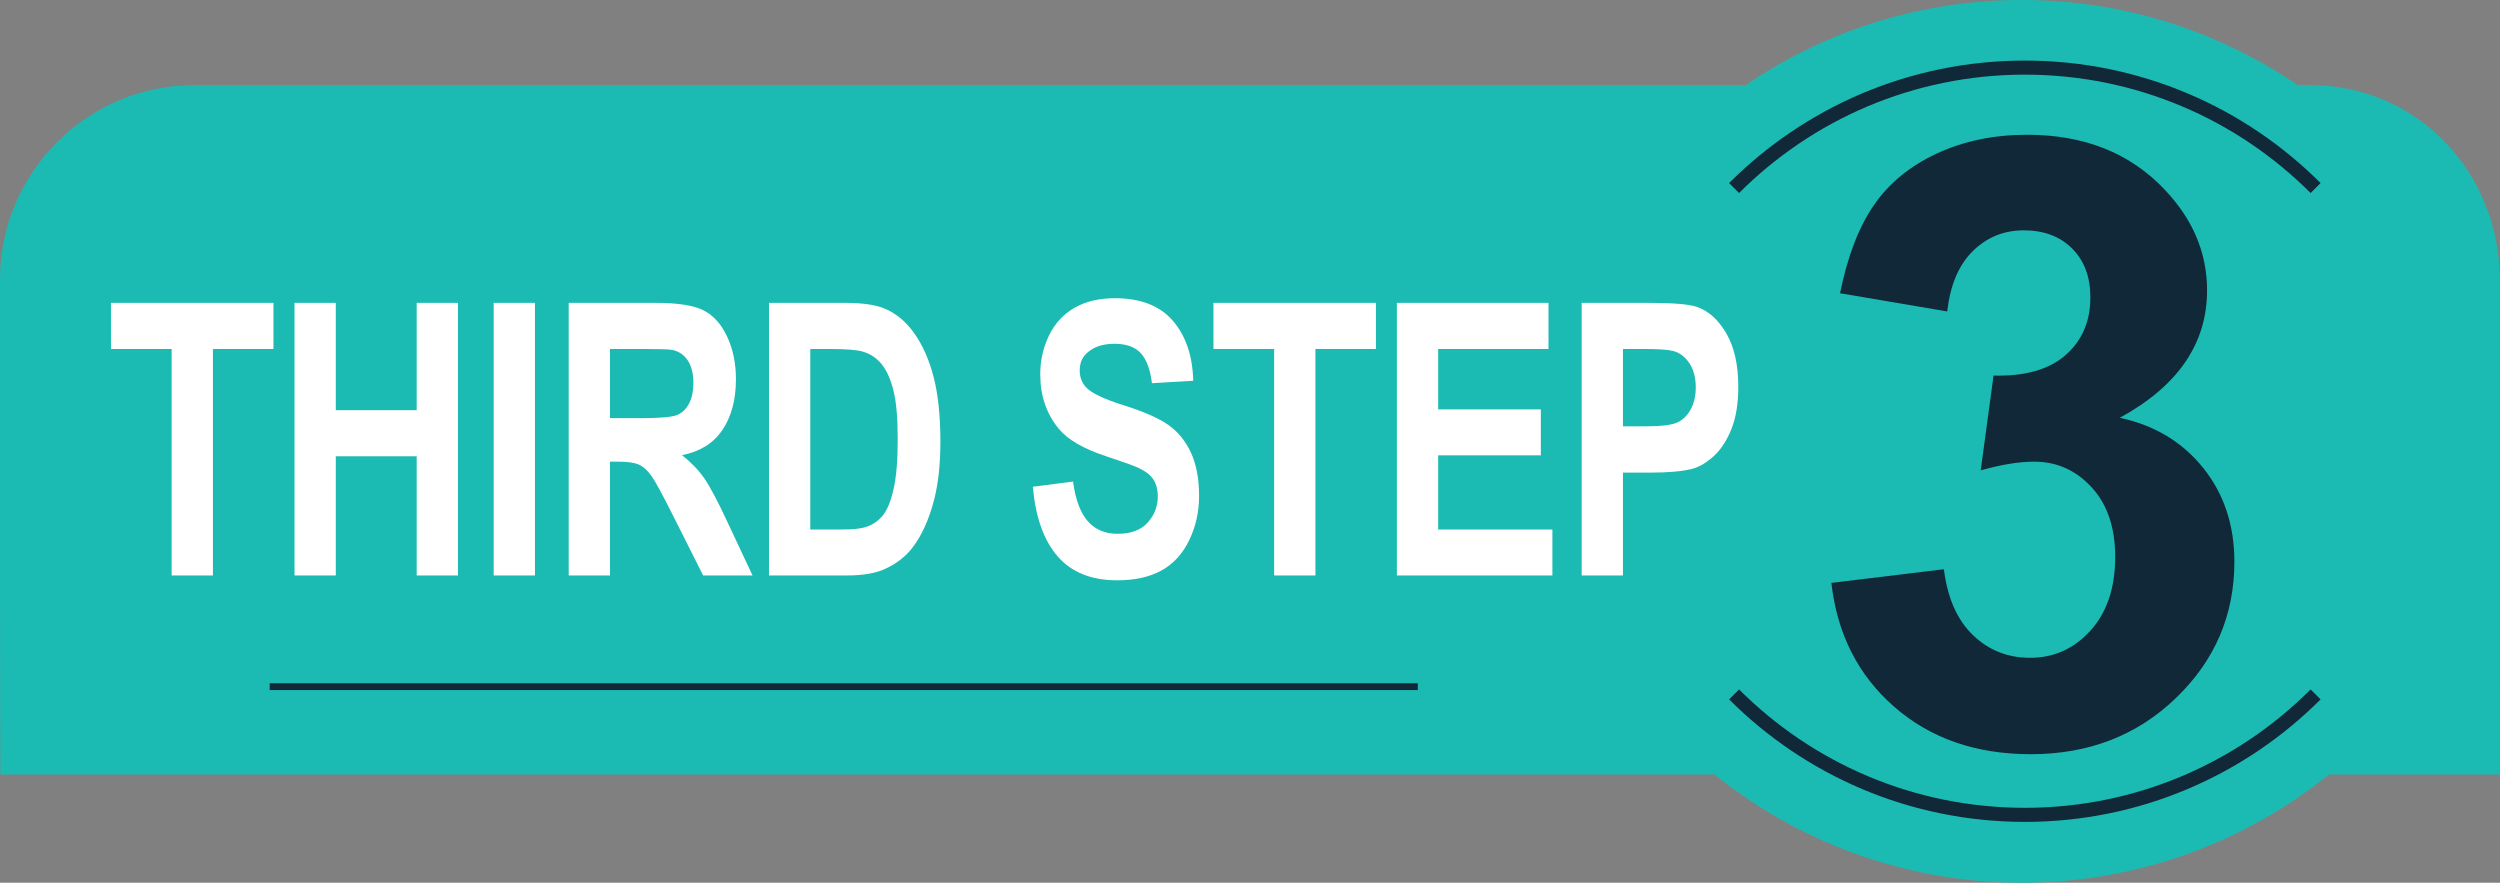 <?xml version="1.0" encoding="UTF-8"?>
<svg id="Layer_1" xmlns="http://www.w3.org/2000/svg" version="1.1" viewBox="0 0 367.827 129.875">
  <rect x="0" y="0" width="367.827" height="129.875" fill="#808080" stroke="none"/>
  <!-- Generator: Adobe Illustrator 29.3.1, SVG Export Plug-In . SVG Version: 2.1.0 Build 151)  -->
  <defs>
    <style>
      .st0 {
        fill: #102837;
      }

      .st1 {
        stroke-width: 2.071px;
      }

      .st1, .st2 {
        fill: none;
        stroke: #102837;
      }

      .st1, .st2, .st3 {
        stroke-miterlimit: 10;
      }

      .st4 {
        fill: #fff;
      }

      .st3 {
        fill: #1bbbb3;
        stroke: #1bbbb3;
        stroke-width: 6px;
      }
    </style>
  </defs>
  <path class="st3" d="M341.585,110.958h23.233s-.035-11.52-.035-25.599v-44.24c0-14.08-10.8-25.599-24.879-25.599h-2.789c-11.229-7.88-24.897-12.52-39.657-12.52-14.76,0-28.428,4.64-39.657,12.52H28.599c-14.08,0-25.599,11.52-25.599,25.599v44.24c0,14.079.04,25.599.04,25.599h250.292c11.973,9.938,27.351,15.917,44.127,15.917,16.776,0,32.154-5.979,44.127-15.917Z"/>
  <path class="st0" d="M269.447,85.762l16.56-2.009c.526,4.222,1.948,7.448,4.262,9.68,2.313,2.232,5.113,3.349,8.401,3.349,3.531,0,6.504-1.34,8.919-4.019,2.414-2.679,3.622-6.291,3.622-10.837,0-4.302-1.156-7.711-3.47-10.228s-5.135-3.775-8.463-3.775c-2.191,0-4.81.426-7.854,1.278l1.888-13.941c4.627.122,8.157-.883,10.593-3.014s3.653-4.962,3.653-8.493c0-3.003-.894-5.397-2.679-7.184-1.787-1.785-4.161-2.679-7.124-2.679-2.922,0-5.418,1.015-7.487,3.044-2.07,2.03-3.329,4.992-3.775,8.889l-15.768-2.679c1.096-5.397,2.749-9.71,4.962-12.937,2.211-3.227,5.296-5.763,9.254-7.61,3.957-1.846,8.391-2.77,13.302-2.77,8.402,0,15.139,2.679,20.213,8.037,4.18,4.383,6.271,9.335,6.271,14.855,0,7.833-4.282,14.084-12.846,18.751,5.114,1.096,9.202,3.552,12.268,7.367,3.064,3.816,4.597,8.422,4.597,13.82,0,7.834-2.861,14.511-8.584,20.03-5.724,5.521-12.847,8.28-21.37,8.28-8.076,0-14.773-2.323-20.09-6.972-5.318-4.646-8.402-10.725-9.254-18.233Z"/>
  <g>
    <path class="st4" d="M25.254,84.669v-33.324h-8.926v-6.785h23.905v6.785h-8.906v33.324s-6.073,0-6.073,0Z"/>
    <path class="st4" d="M43.333,84.669v-40.109h6.073v15.787h11.901v-15.787h6.074v40.109h-6.074v-17.537h-11.901v17.537h-6.073Z"/>
    <path class="st4" d="M72.636,84.669v-40.109h6.073v40.109h-6.073Z"/>
    <path class="st4" d="M83.676,84.669v-40.109h12.783c3.215,0,5.551.36,7.008,1.081s2.623,2.001,3.498,3.844c.876,1.842,1.313,3.949,1.313,6.32,0,3.01-.663,5.495-1.99,7.456-1.327,1.961-3.311,3.197-5.951,3.707,1.313,1.022,2.397,2.143,3.253,3.366.854,1.222,2.007,3.393,3.457,6.511l3.674,7.825h-7.265l-4.391-8.728c-1.56-3.119-2.627-5.084-3.201-5.896-.574-.812-1.184-1.368-1.826-1.668-.644-.301-1.662-.452-3.058-.452h-1.231v16.744h-6.073ZM89.749,61.523h4.494c2.914,0,4.732-.164,5.458-.493.725-.328,1.293-.893,1.703-1.696.41-.802.615-1.806.615-3.009,0-1.35-.27-2.439-.81-3.27-.541-.83-1.304-1.354-2.288-1.573-.493-.091-1.97-.137-4.433-.137h-4.74v10.178Z"/>
    <path class="st4" d="M113.142,44.56h11.101c2.504,0,4.412.256,5.726.766,1.765.693,3.275,1.925,4.534,3.693,1.259,1.77,2.217,3.936,2.873,6.498.656,2.563.984,5.723.984,9.48,0,3.302-.308,6.147-.923,8.537-.753,2.918-1.826,5.28-3.222,7.086-1.054,1.367-2.477,2.435-4.268,3.201-1.341.565-3.133.848-5.377.848h-11.429v-40.109ZM119.216,51.346v26.566h4.535c1.696,0,2.921-.127,3.673-.383.985-.328,1.803-.885,2.452-1.669s1.18-2.075,1.59-3.871c.411-1.797.616-4.245.616-7.346,0-3.101-.205-5.481-.616-7.141-.41-1.659-.984-2.955-1.724-3.885-.738-.93-1.676-1.56-2.811-1.888-.849-.255-2.511-.383-4.986-.383h-2.729Z"/>
    <path class="st4" d="M151.967,71.619l5.909-.766c.355,2.645,1.077,4.587,2.165,5.827,1.088,1.241,2.555,1.86,4.401,1.86,1.956,0,3.43-.551,4.422-1.655.992-1.103,1.488-2.394,1.488-3.871,0-.948-.209-1.755-.626-2.421-.418-.666-1.146-1.245-2.186-1.737-.712-.329-2.333-.912-4.863-1.751-3.256-1.076-5.54-2.398-6.854-3.967-1.847-2.207-2.77-4.897-2.77-8.071,0-2.043.434-3.954,1.303-5.732.868-1.778,2.12-3.133,3.755-4.063s3.607-1.396,5.92-1.396c3.775,0,6.617,1.104,8.525,3.311,1.908,2.208,2.91,5.153,3.007,8.837l-6.074.355c-.26-2.061-.817-3.543-1.672-4.446-.855-.903-2.138-1.354-3.848-1.354-1.765,0-3.146.483-4.146,1.45-.643.62-.964,1.45-.964,2.49,0,.949.301,1.76.902,2.435.767.857,2.627,1.751,5.582,2.681,2.954.93,5.14,1.893,6.556,2.886,1.416.995,2.523,2.353,3.324,4.077.8,1.724,1.2,3.853,1.2,6.388,0,2.299-.479,4.451-1.437,6.457-.957,2.007-2.312,3.498-4.062,4.474s-3.933,1.463-6.546,1.463c-3.803,0-6.724-1.171-8.762-3.516-2.038-2.343-3.256-5.759-3.652-10.246Z"/>
    <path class="st4" d="M187.467,84.669v-33.324h-8.926v-6.785h23.905v6.785h-8.905v33.324h-6.073Z"/>
    <path class="st4" d="M205.525,84.669v-40.109h22.305v6.785h-16.231v8.892h15.103v6.757h-15.103v10.917h16.806v6.758h-22.879Z"/>
    <path class="st4" d="M232.714,84.669v-40.109h9.746c3.694,0,6.102.201,7.224.602,1.724.602,3.166,1.911,4.329,3.926s1.744,4.619,1.744,7.811c0,2.462-.335,4.533-1.005,6.21-.671,1.678-1.522,2.996-2.555,3.953-1.033.958-2.083,1.592-3.15,1.902-1.45.383-3.55.574-6.299.574h-3.961v15.13h-6.073ZM238.787,51.346v11.381h3.324c2.394,0,3.994-.209,4.802-.629.807-.419,1.439-1.076,1.898-1.97.458-.893.688-1.933.688-3.119,0-1.459-.322-2.663-.965-3.611-.644-.948-1.457-1.542-2.441-1.778-.726-.182-2.183-.274-4.371-.274h-2.935Z"/>
  </g>
  <path class="st1" d="M255.138,27.667c10.948-10.948,26.073-17.72,42.779-17.72s31.831,6.772,42.779,17.72"/>
  <path class="st1" d="M340.697,102.17c-10.948,10.948-26.073,17.72-42.779,17.72s-31.831-6.772-42.779-17.72"/>
  <line class="st2" x1="208.6" y1="101.03" x2="39.679" y2="101.03"/>
</svg>
